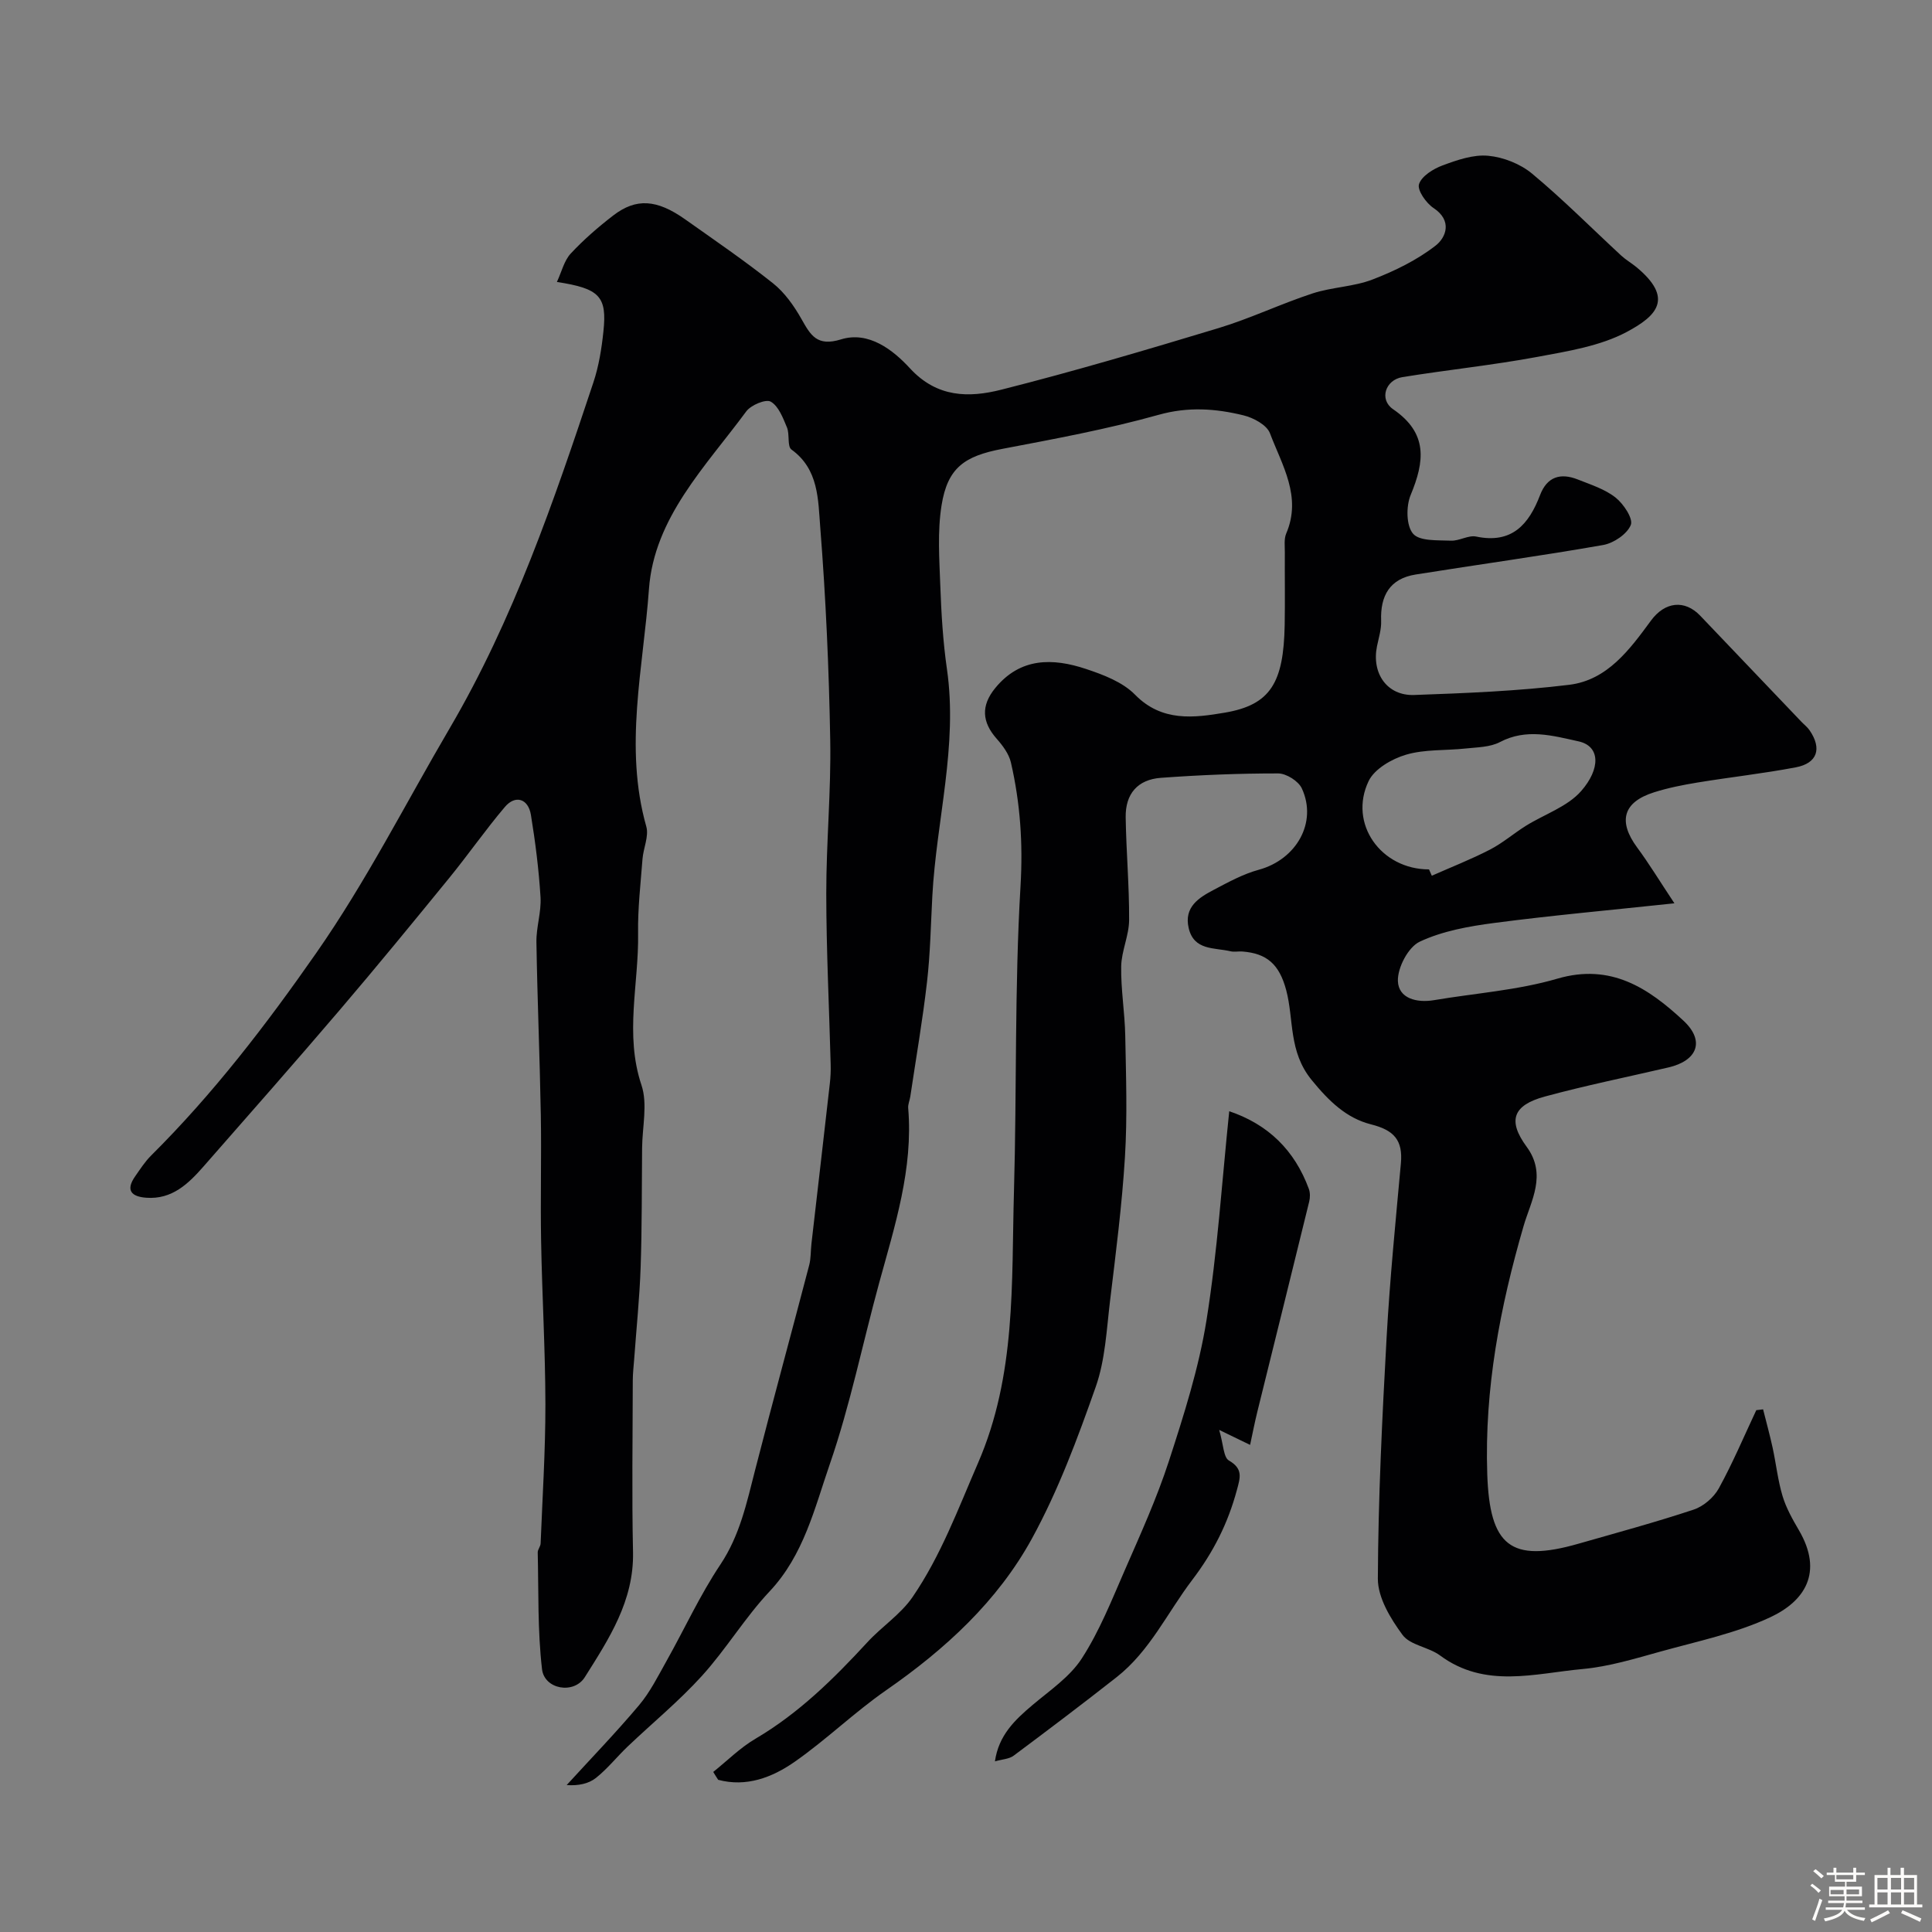 <svg enable-background="new 0 0 400 400" viewBox="0 0 400 400" xmlns="http://www.w3.org/2000/svg"><rect x="0" y="0" width="400" height="400" fill="#808080" stroke="none"/><path d="m374.8 390.4.4-.4c.7.5 1.3 1 1.8 1.4l-.5.5c-.5-.6-1.1-1.1-1.7-1.5zm1 7.3-.6-.3c.5-1.4 1.1-2.8 1.5-4.3.2.1.4.2.6.3-.5 1.3-1 2.8-1.5 4.3zm-.4-10.3.5-.4c.4.3 1 .8 1.7 1.4l-.5.5c-.5-.5-1.1-1-1.7-1.5zm2.5.3h1.7v-1h.6v1h3.5v-1h.6v1h1.8v.5h-1.8v1.4h-2v1h3.2v2h-3.2v.9h3.3v.5h-3.4c0 .3-.1.6-.1.9h4v.5h-3.7c.7.9 1.9 1.5 3.8 1.7-.1.2-.2.4-.3.6-2.1-.4-3.5-1.1-4-2.1-.4 1-1.8 1.7-4 2.2-.1-.2-.2-.4-.3-.6 2.1-.4 3.4-1 3.8-1.8h-3.4v-.5h3.6c.1-.3.1-.6.2-.9h-3.3v-.5h3.4c0-.3 0-.6 0-.9h-3.2v-2h3.3v-1h-2.1v-1.4h-1.7v-.5zm1.1 3.5v1h2.7c0-.3 0-.4 0-.4 0-.1 0-.2 0-.2 0-.1 0-.2 0-.3h-2.7zm1.2-3v.9h3.5v-.9zm4.7 3h-2.6v.6.4h2.6z" fill="#fcfbfa"/><path d="m393.6 386.7h.6v1.5h2.7v6.1h1.1v.6h-11v-.6h1.1v-6.1h2.7v-1.5h.6v1.5h2.1v-1.5zm-2.7 8.8.4.6c-1.2.6-2.5 1.3-3.8 1.9-.1-.2-.2-.4-.3-.6 1.2-.6 2.5-1.2 3.7-1.9zm-2.2-6.7v2.4h2.1v-2.4zm0 3v2.5h2.1v-2.5zm2.8-3v2.4h2.1v-2.4zm0 3v2.5h2.1v-2.5zm6 6.1c-1.4-.7-2.7-1.3-3.9-1.8l.3-.6c1.5.6 2.7 1.2 3.9 1.7zm-1.2-9.1h-2.1v2.4h2.1zm-2.1 3v2.5h2.1v-2.5z" fill="#fcfbfa"/><g fill="#010103"><path d="m147.67 366.86c2.89-2.31 5.56-5 8.72-6.86 8.98-5.28 16.23-12.43 23.2-20 2.98-3.24 6.89-5.77 9.34-9.34 5.85-8.54 9.42-18.22 13.54-27.71 7.96-18.32 6.92-37.3 7.46-56.26.6-21.09.11-42.23 1.36-63.28.52-8.8-.06-17.14-1.99-25.54-.41-1.77-1.68-3.49-2.93-4.9-3.09-3.48-3.29-6.88-.33-10.5 5.2-6.37 11.93-6.26 18.8-3.97 3.62 1.2 7.61 2.72 10.17 5.34 5.57 5.68 12.26 4.77 18.56 3.71 9.49-1.61 12.19-6.2 12.41-18.15.09-5 0-10 .03-15 .01-1.32-.2-2.8.29-3.95 3.27-7.64-.87-14.14-3.37-20.75-.65-1.72-3.42-3.21-5.49-3.71-5.77-1.41-11.45-1.82-17.55-.11-10.63 2.98-21.54 4.99-32.4 7.06-7.8 1.49-11.3 3.89-12.55 11.68-.87 5.43-.46 11.1-.26 16.65.21 5.75.55 11.53 1.37 17.23 2.3 15.91-2.18 31.33-3.02 47-.32 5.94-.42 11.9-1.1 17.79-.91 7.93-2.28 15.81-3.46 23.72-.12.81-.5 1.62-.44 2.4 1.06 12.57-2.75 24.31-6 36.17-3.43 12.52-6 25.32-10.23 37.56-3.15 9.11-5.38 18.82-12.47 26.35-5.1 5.42-9 11.97-14.01 17.49-4.75 5.24-10.28 9.77-15.41 14.66-2.22 2.12-4.15 4.58-6.54 6.47-1.52 1.2-3.63 1.64-6.05 1.47 5.03-5.5 10.21-10.86 15-16.55 2.28-2.71 3.91-5.99 5.66-9.11 3.74-6.66 6.94-13.67 11.17-20 4.04-6.06 5.45-12.79 7.19-19.57 3.64-14.17 7.5-28.28 11.2-42.43.37-1.42.29-2.95.46-4.42 1.27-11.06 2.56-22.12 3.81-33.19.15-1.32.21-2.65.17-3.98-.31-11.77-.9-23.53-.91-35.3-.01-10.6 1.01-21.21.82-31.8-.26-14.71-.91-29.43-2.07-44.1-.45-5.62-.28-11.97-5.95-16.05-.92-.66-.34-3.15-.94-4.59-.82-1.96-1.73-4.4-3.35-5.33-1.02-.59-4.11.7-5.08 2.02-8.37 11.36-19.07 21.99-20.14 36.77-1.17 16.3-5.21 32.72-.55 49.18.57 2.01-.62 4.48-.79 6.75-.39 5.11-.99 10.24-.91 15.36.17 10.45-2.83 20.88.7 31.42 1.31 3.91.17 8.64.13 13-.08 8.21-.02 16.43-.3 24.64-.22 6.37-.88 12.73-1.34 19.09-.11 1.48-.29 2.96-.29 4.45-.02 11.83-.21 23.67.05 35.5.21 10.09-4.99 17.98-9.98 25.9-2.27 3.6-8.37 2.53-8.86-1.65-.93-7.99-.7-16.11-.89-24.18-.01-.61.58-1.23.6-1.86.38-9.6 1-19.2.99-28.8-.02-11.27-.69-22.53-.89-33.8-.16-8.7.09-17.4-.06-26.1-.21-11.94-.72-23.87-.91-35.8-.05-3.1 1.04-6.23.85-9.3-.35-5.7-1.07-11.4-1.99-17.04-.55-3.37-3.23-4.2-5.39-1.64-4.02 4.74-7.58 9.87-11.51 14.69-7.47 9.16-14.96 18.3-22.63 27.29-9.3 10.9-18.78 21.65-28.23 32.43-3.14 3.58-6.53 6.89-11.86 6.5-3.06-.22-4.36-1.51-2.32-4.43 1.03-1.47 2.02-3.02 3.28-4.28 12.87-12.79 23.83-27.07 34.2-41.94 10.37-14.86 18.5-30.96 27.62-46.51 13.22-22.54 21.6-47.06 29.78-71.66 1.12-3.37 1.7-6.98 2.07-10.53.77-7.25-.76-8.9-9.63-10.25 1-2.16 1.5-4.41 2.85-5.87 2.68-2.88 5.7-5.5 8.83-7.91 4.73-3.63 9-3.33 14.84.79 6.13 4.34 12.35 8.59 18.22 13.26 2.4 1.91 4.33 4.64 5.86 7.34 1.92 3.39 3.21 5.83 8.24 4.27 5.72-1.76 10.77 2.2 14.26 6 5.62 6.11 12.24 6.1 18.87 4.43 15.12-3.82 30.09-8.25 45.01-12.76 6.61-2 12.9-5.03 19.47-7.18 4.03-1.32 8.51-1.37 12.44-2.89 4.6-1.77 9.2-4.02 13.05-7.02 2.14-1.67 3.52-5.15-.44-7.77-1.54-1.02-3.41-3.7-3.01-4.94.54-1.67 2.95-3.17 4.87-3.88 3.02-1.12 6.37-2.29 9.45-2 3.15.29 6.66 1.68 9.09 3.7 6.41 5.33 12.31 11.28 18.44 16.95.95.88 2.1 1.54 3.11 2.36 7.9 6.52 4.26 10.14-1.9 13.44-5.54 2.96-12.24 4.01-18.56 5.19-9.25 1.72-18.64 2.68-27.94 4.19-3.52.57-4.86 4.63-1.93 6.64 7.27 4.98 6.53 10.8 3.64 17.77-.96 2.32-.93 6.35.5 8.01 1.36 1.58 5.11 1.32 7.83 1.44 1.74.08 3.63-1.19 5.24-.85 7.4 1.54 10.9-2.51 13.22-8.58 1.46-3.84 4.25-4.65 7.81-3.24 2.69 1.07 5.61 1.99 7.82 3.74 1.66 1.31 3.69 4.37 3.16 5.68-.77 1.89-3.55 3.77-5.74 4.15-12.9 2.27-25.89 4.04-38.82 6.11-5.31.85-7.33 4.36-7.13 9.57.07 1.75-.5 3.53-.86 5.29-1.14 5.6 2.09 10.28 7.71 10.08 10.71-.38 21.46-.81 32.09-2.11 7.91-.97 12.52-7.3 16.94-13.31 2.89-3.92 6.97-4.35 10.17-1.01 6.99 7.31 13.97 14.64 20.95 21.96.57.6 1.26 1.12 1.72 1.8 2.58 3.78 1.6 6.8-2.87 7.65-6.73 1.28-13.56 2.03-20.33 3.14-3.04.5-6.09 1.1-9.02 2.03-6.43 2.03-7.5 6-3.49 11.43 2.44 3.3 4.58 6.83 7.71 11.55-13.58 1.45-25.44 2.51-37.24 4.06-5.28.69-10.76 1.66-15.5 3.89-2.37 1.12-4.61 5.39-4.51 8.15.13 3.59 3.88 4.56 7.49 3.95 8.52-1.44 17.29-2.04 25.53-4.45 11.12-3.25 18.91 2.02 26.08 8.68 4.56 4.23 2.89 8.31-3.08 9.7-8.54 1.99-17.15 3.73-25.61 6.03-6.61 1.8-7.74 4.97-3.75 10.4 4.25 5.79.87 11.22-.63 16.38-4.89 16.82-8.12 33.73-7.53 51.37.49 14.84 4.79 18.47 18.88 14.43 7.97-2.28 15.99-4.45 23.85-7.06 2.03-.67 4.17-2.51 5.21-4.4 2.88-5.23 5.21-10.77 7.76-16.19.47-.06.94-.12 1.41-.17.66 2.64 1.39 5.27 1.97 7.93.72 3.32 1.08 6.75 2.05 9.99.74 2.48 2.06 4.82 3.38 7.08 5.17 8.82 1.16 14.74-5.9 18.04-7.12 3.33-15.06 4.97-22.71 7.1-5.31 1.47-10.68 3.12-16.12 3.62-9.95.91-20.22 4.11-29.56-2.81-2.37-1.75-6.17-2.1-7.76-4.25-2.48-3.36-5.12-7.71-5.11-11.63.07-16.7.9-33.42 1.82-50.1.67-11.99 1.86-23.95 2.95-35.91.43-4.77-1.4-6.86-6.18-8.06-5.06-1.28-8.67-4.74-12.29-9.18-4.84-5.93-3.65-12.51-5.28-18.63-1.44-5.38-4.03-7.58-9.04-7.98-.83-.07-1.7.14-2.49-.05-3.33-.79-7.58-.11-8.66-4.82-1-4.36 2.11-6.28 5.23-7.92 3-1.58 6.06-3.26 9.3-4.14 7.76-2.12 12.17-9.78 8.9-16.84-.7-1.52-3.22-3.1-4.9-3.1-8.09-.01-16.19.32-24.26.91-4.85.35-7.39 3.33-7.31 8.19.11 7.09.75 14.18.71 21.27-.02 3.2-1.58 6.38-1.64 9.58-.08 4.78.75 9.56.84 14.35.16 8.36.45 16.75-.06 25.09-.61 9.97-1.89 19.91-3.09 29.84-.72 5.97-.99 12.19-2.96 17.77-3.76 10.69-7.76 21.45-13.18 31.36-7.13 13.03-17.99 22.98-30.23 31.47-6.58 4.57-12.38 10.24-18.95 14.82-4.63 3.23-9.99 5.27-15.81 3.71-.35-.52-.68-1.07-1.02-1.63zm148.19-186.86c.19.44.39.87.58 1.31 4.02-1.78 8.13-3.39 12.03-5.4 2.63-1.36 4.92-3.35 7.44-4.93 3.85-2.4 8.62-3.96 11.46-7.21 3.98-4.55 4.02-9.28-.55-10.28-5.32-1.17-10.77-2.75-16.28.15-2.04 1.07-4.7 1.07-7.1 1.33-4.12.45-8.43.13-12.33 1.28-2.93.86-6.53 2.93-7.75 5.46-4.22 8.82 2.55 18.29 12.5 18.29z"/><path d="m205.99 364.67c.77-5.41 4.13-8.58 7.79-11.67 3.59-3.03 7.74-5.83 10.21-9.66 3.65-5.65 6.18-12.05 8.89-18.26 3.25-7.45 6.63-14.89 9.14-22.61 3.1-9.55 6.19-19.24 7.77-29.12 2.28-14.22 3.19-28.66 4.71-43.28 8.07 2.72 13.54 8.09 16.48 16.07.29.79.28 1.82.07 2.66-3.55 14.5-7.15 28.99-10.73 43.48-.54 2.19-.97 4.4-1.5 6.87-1.94-.94-3.48-1.69-6.4-3.1.89 3.04.88 5.68 2.01 6.33 2.98 1.73 2.35 3.53 1.65 6.13-1.85 6.86-4.83 12.8-9.25 18.61-5.13 6.75-8.75 14.69-15.61 20.09-7.03 5.53-14.18 10.93-21.35 16.28-.92.7-2.33.74-3.88 1.18z"/></g></svg>